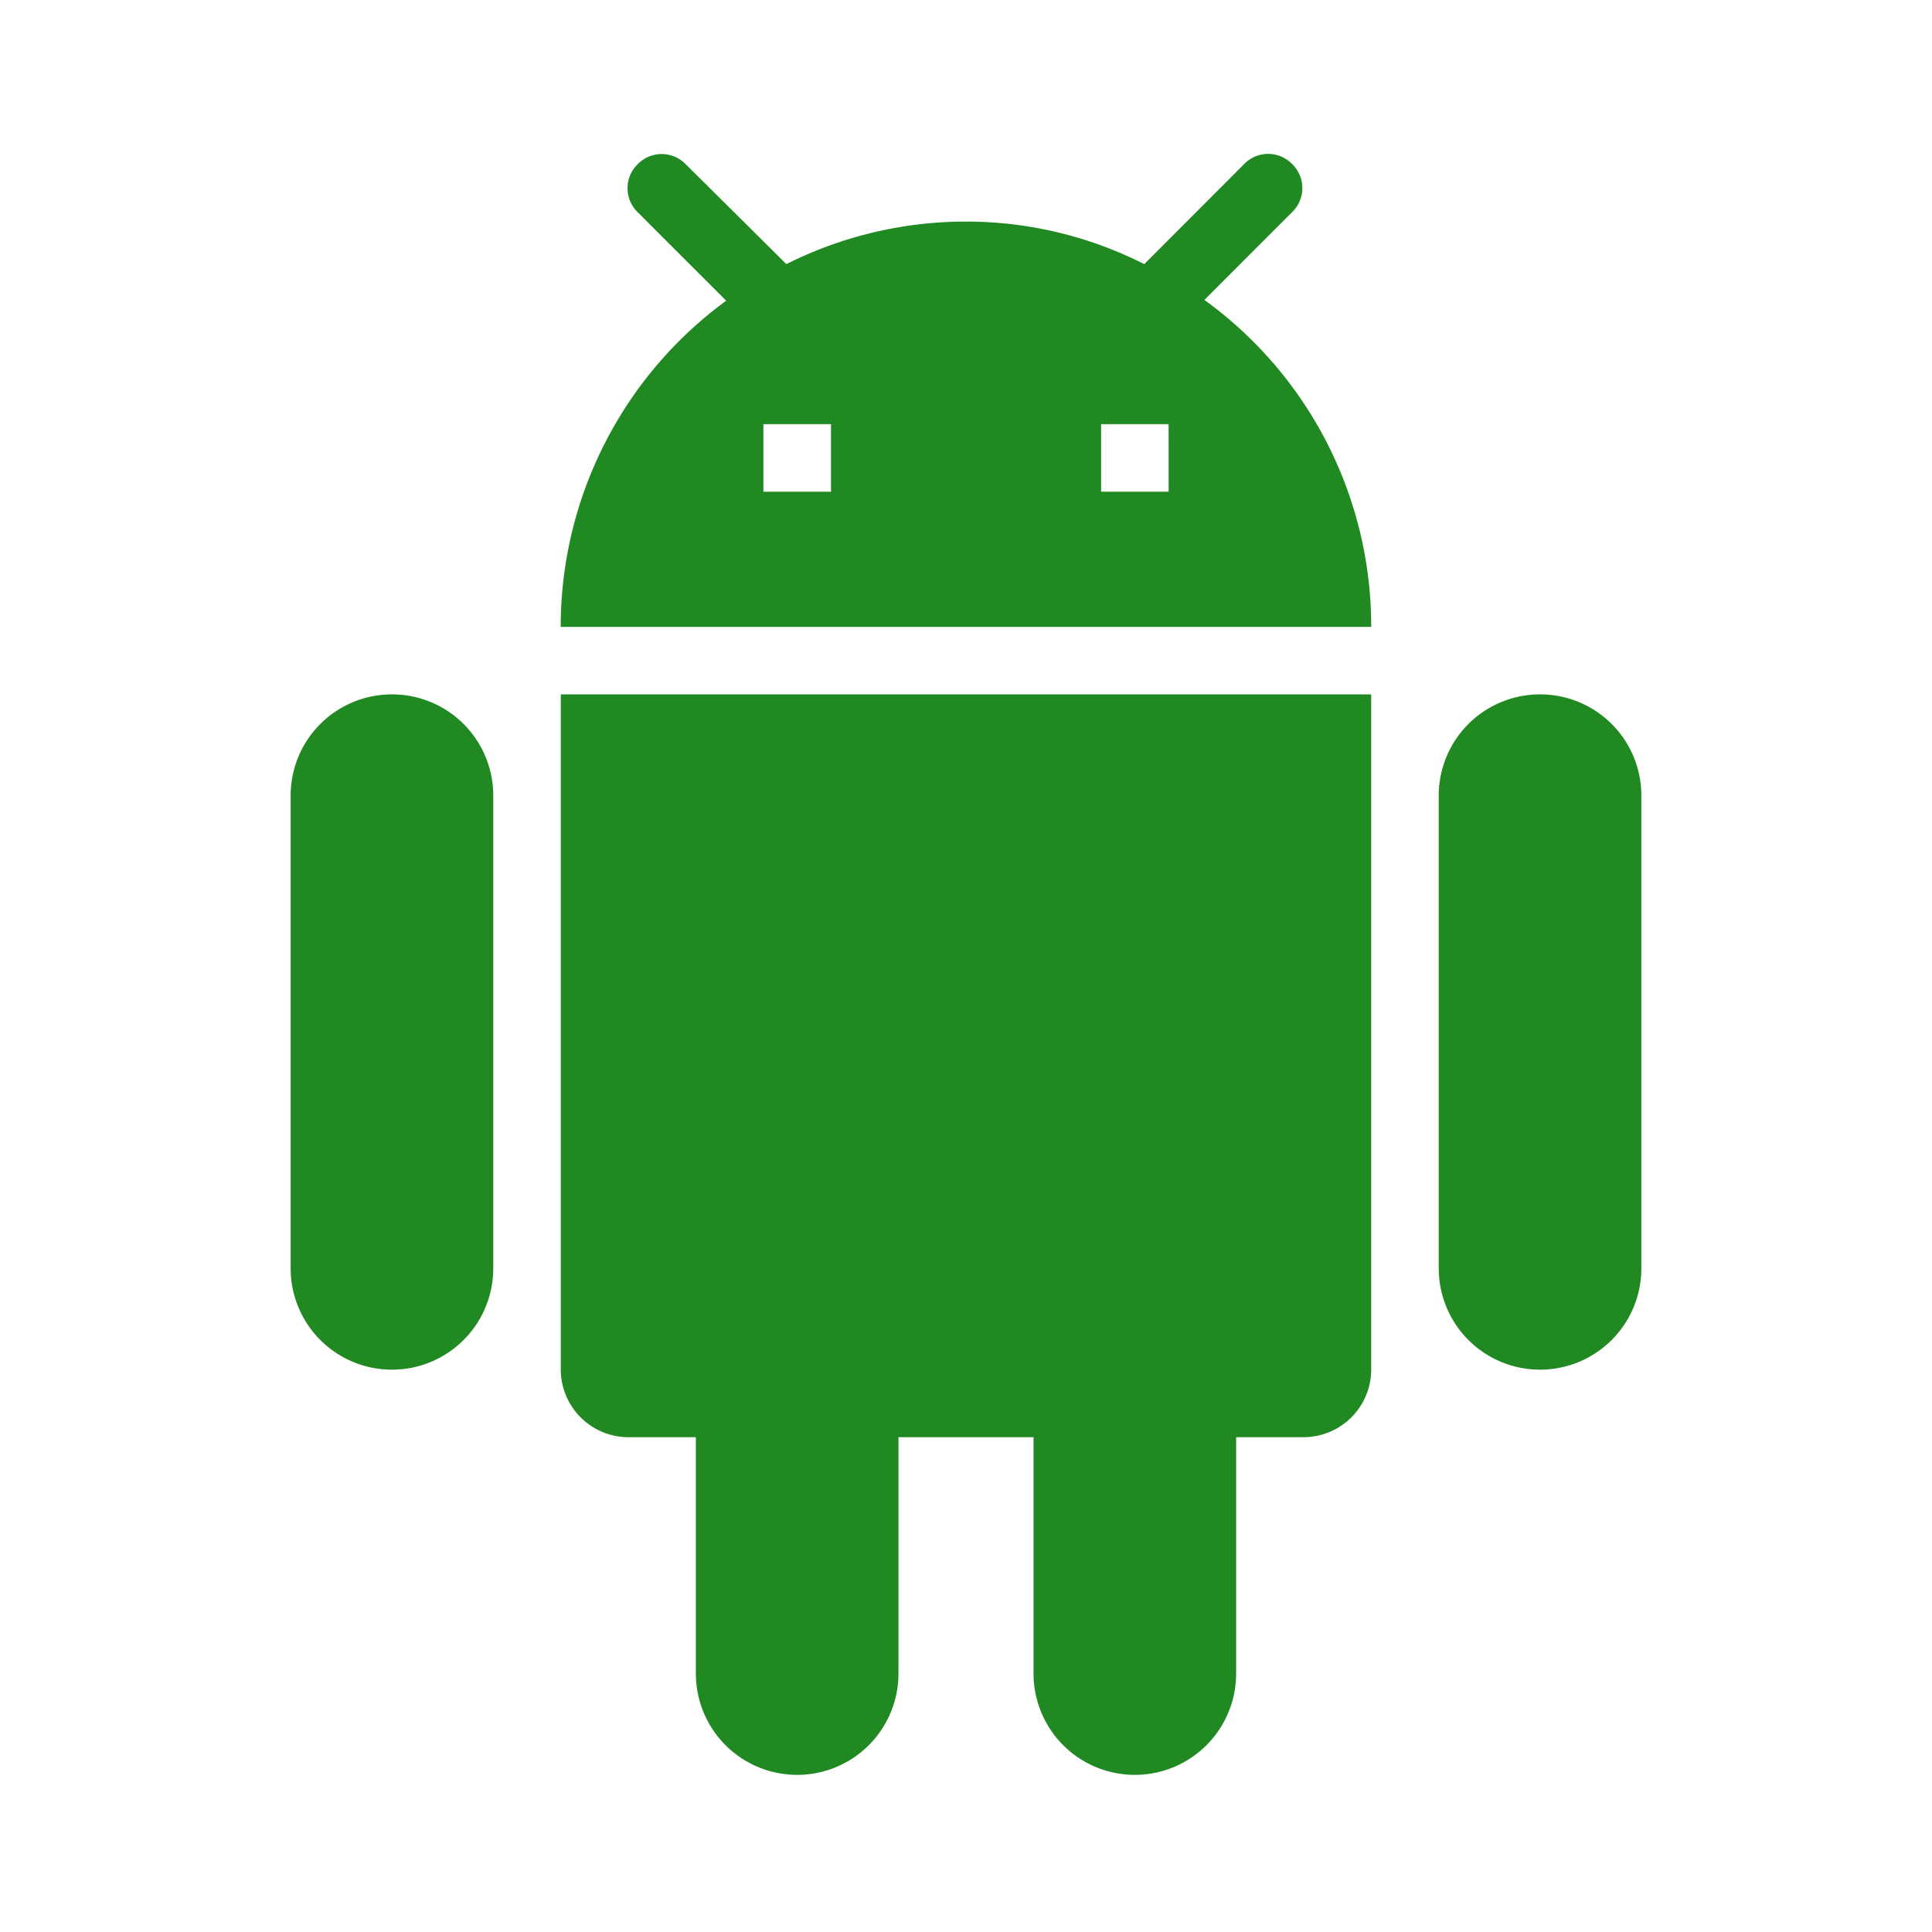 <svg xmlns="http://www.w3.org/2000/svg" xmlns:xlink="http://www.w3.org/1999/xlink" width="226" height="226" viewBox="0 0 226 226">
  <defs>
    <clipPath id="clip-path">
      <rect id="Rectangle_3280" data-name="Rectangle 3280" width="226" height="226" transform="translate(1902 4476.403)" fill="#fff" stroke="#707070" stroke-width="1"/>
    </clipPath>
  </defs>
  <g id="native_android" data-name="native android" transform="translate(-1902 -4476.403)" clip-path="url(#clip-path)">
    <path id="android" d="M33.6,142.211a7.924,7.924,0,0,0,7.9,7.9h7.9V177.76a11.85,11.85,0,0,0,23.7,0V150.11h15.8v27.65a11.85,11.85,0,0,0,23.7,0V150.11h7.9a7.924,7.924,0,0,0,7.9-7.9V63.218H33.6ZM13.85,63.218A11.834,11.834,0,0,0,2,75.062v55.3a11.85,11.85,0,0,0,23.7,0v-55.3A11.834,11.834,0,0,0,13.85,63.218Zm134.3,0a11.834,11.834,0,0,0-11.85,11.85v55.292a11.85,11.85,0,1,0,23.7,0v-55.3a11.834,11.834,0,0,0-11.85-11.843ZM108.886,17.075,119.156,6.8a3.912,3.912,0,0,0,0-5.618,3.912,3.912,0,0,0-5.618,0L101.856,12.887A46.132,46.132,0,0,0,81,7.91a46.8,46.8,0,0,0-21.013,4.977L48.214,1.2a3.912,3.912,0,0,0-5.618,0,3.912,3.912,0,0,0,0,5.618l10.35,10.35A47.267,47.267,0,0,0,33.59,55.322H128.4a47.127,47.127,0,0,0-19.515-38.248ZM65.207,39.511H57.3v-7.9h7.908Zm39.5,0h-7.9v-7.9H104.7Z" transform="translate(1934 4494.412)" fill="#218922"/>
  </g>
</svg>
